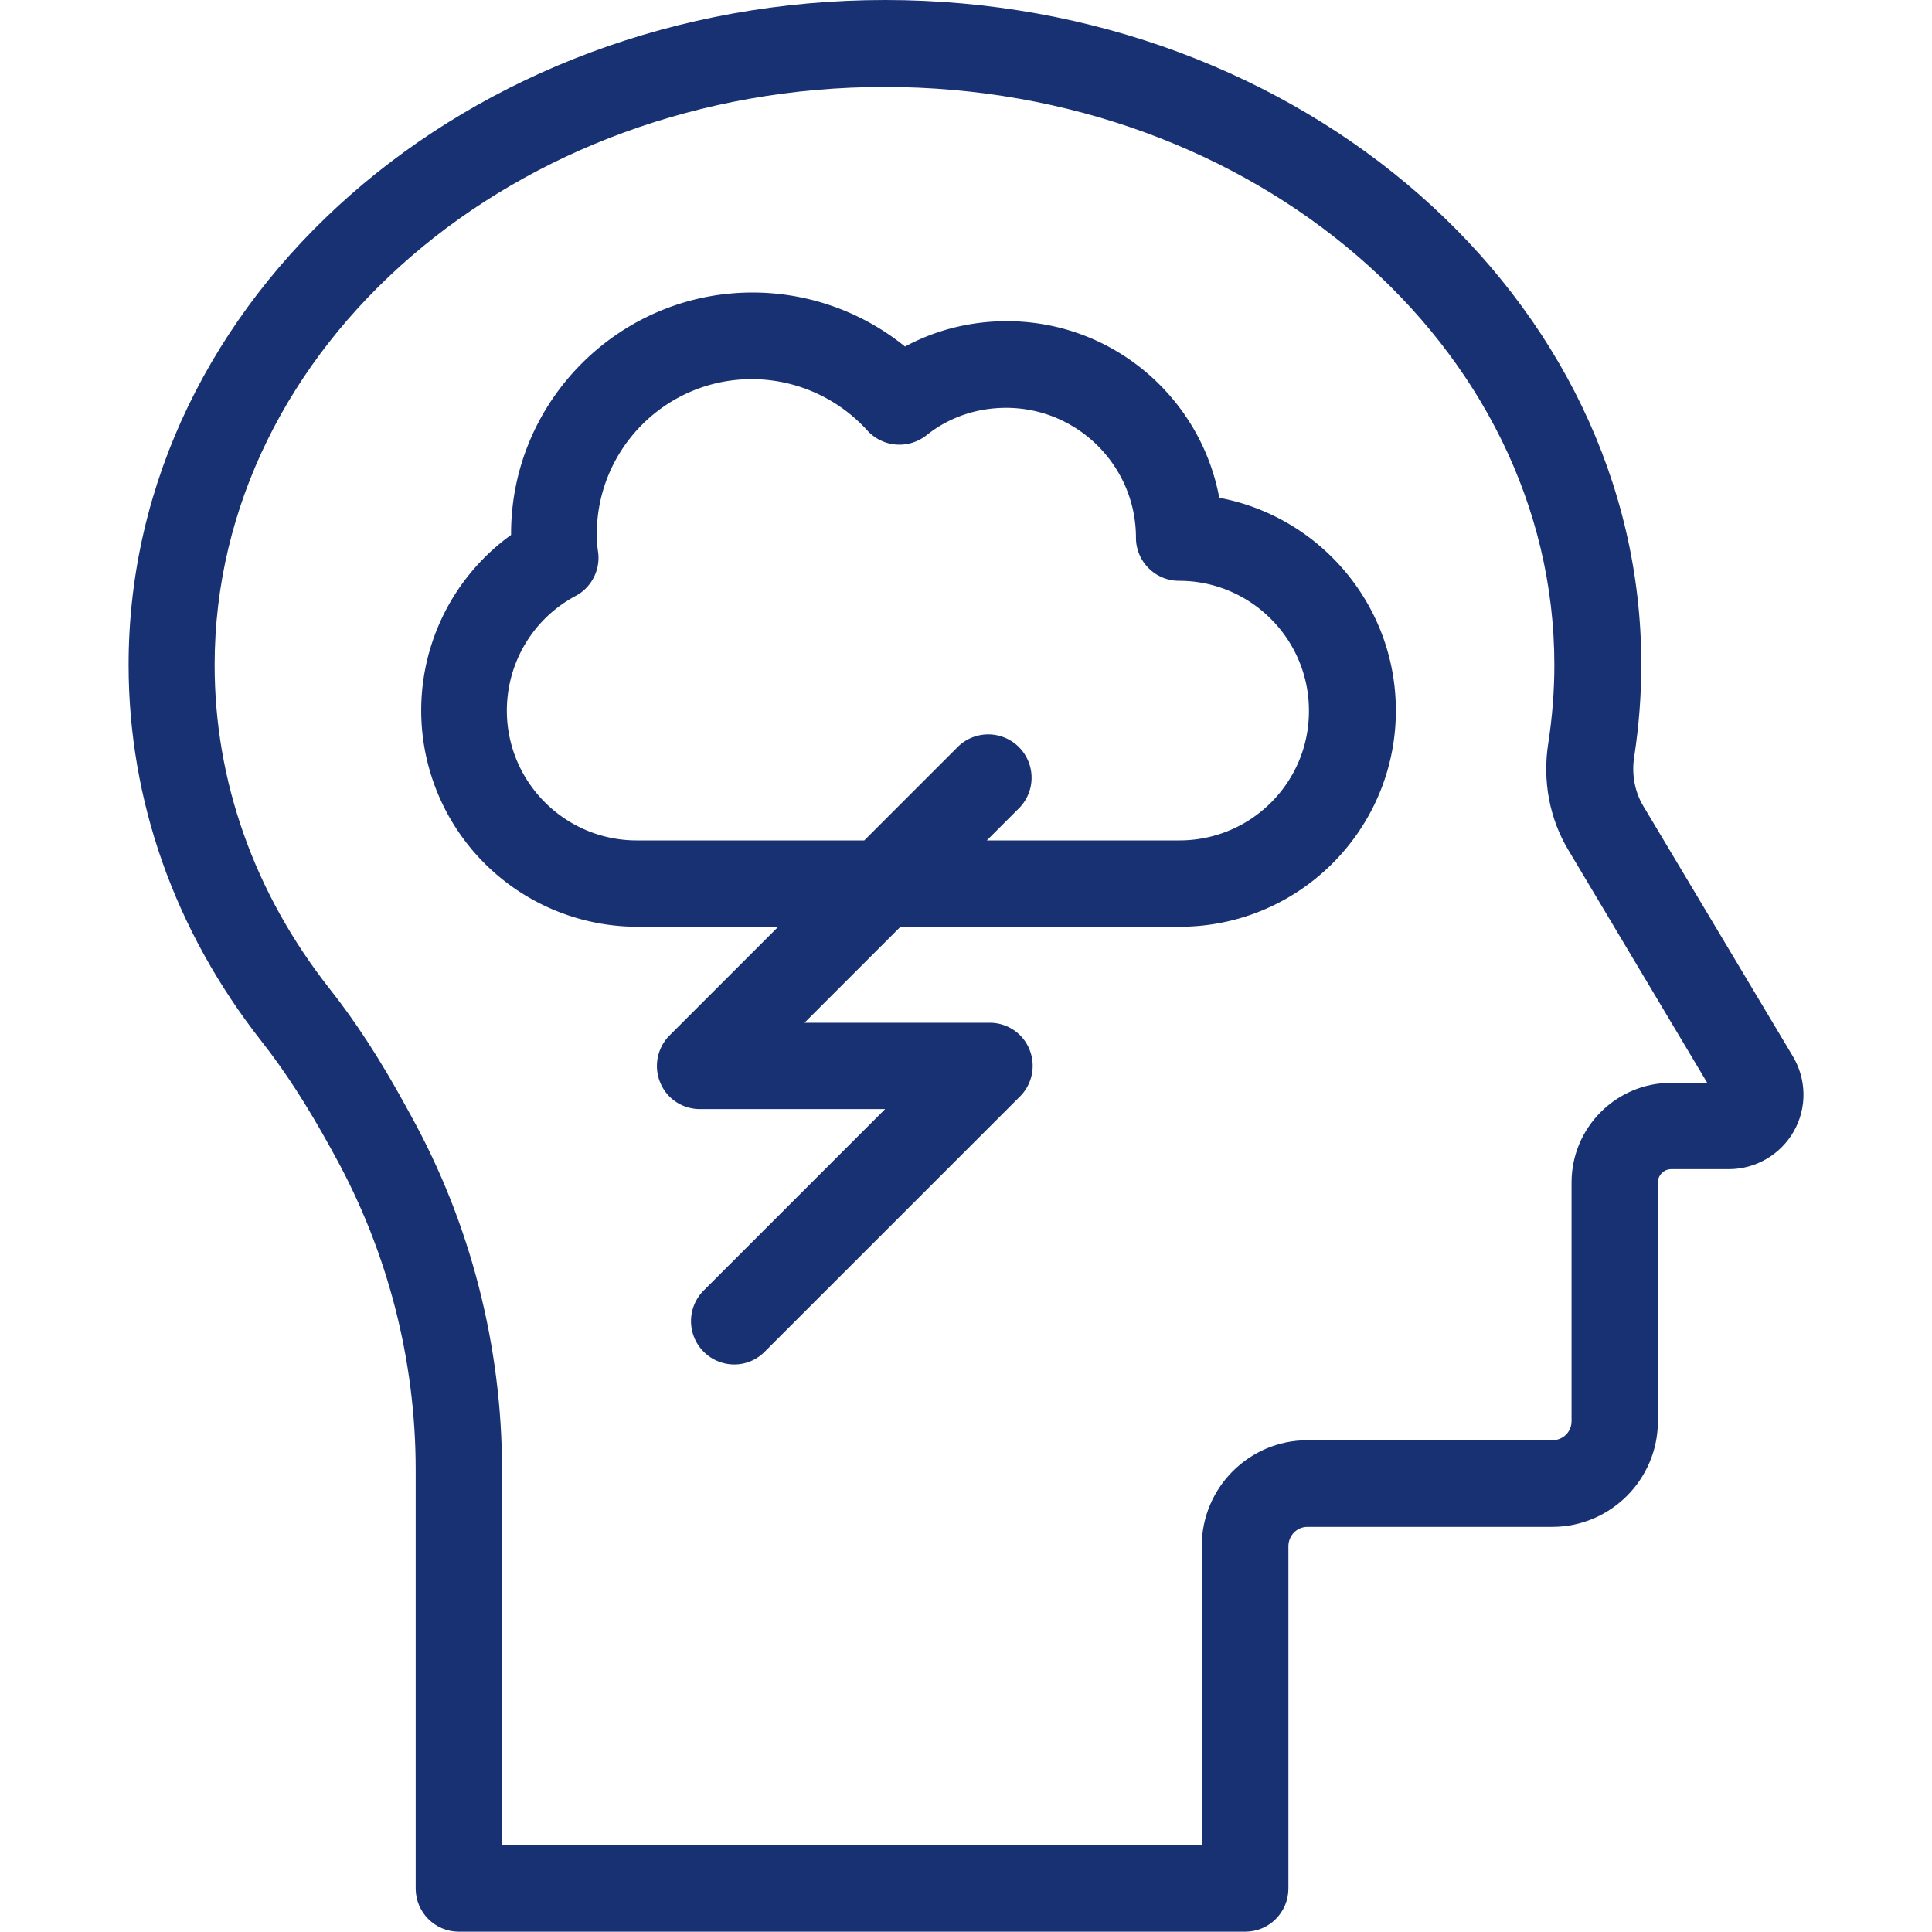 <svg xmlns="http://www.w3.org/2000/svg" xmlns:xlink="http://www.w3.org/1999/xlink" xmlns:svgjs="http://svgjs.com/svgjs" id="SvgjsSvg1017" width="288" height="288"><defs id="SvgjsDefs1018"></defs><g id="SvgjsG1019"><svg xmlns="http://www.w3.org/2000/svg" viewBox="0 0 64 64" width="288" height="288"><path d="m59.39 34.99-4.96-8.3c-.28-.47-.39-1.06-.29-1.65.15-.99.23-2 .23-3.02C54.38 9.88 43.13 0 29.32 0 15.5 0 4.26 9.88 4.26 22.02c0 4.49 1.52 8.8 4.4 12.47.78.99 1.52 2.14 2.28 3.52l.17.31c1.74 3.17 2.66 6.75 2.66 10.36v13.88c0 .79.64 1.43 1.43 1.43h26.05c.79 0 1.43-.64 1.43-1.43V51.22c0-.35.28-.64.63-.64h8.11c1.93 0 3.5-1.57 3.5-3.5v-7.91c0-.24.2-.44.44-.44h1.91c.89 0 1.71-.48 2.15-1.25.44-.77.43-1.72-.03-2.49zm-4.03.88c-1.82 0-3.3 1.48-3.3 3.3v7.91c0 .35-.28.63-.64.63h-8.11c-1.93 0-3.5 1.57-3.5 3.5v9.91H16.63V48.69c0-4.09-1.04-8.16-3.02-11.74l-.17-.31c-.83-1.52-1.66-2.8-2.54-3.91-2.48-3.16-3.79-6.86-3.79-10.7 0-10.56 9.96-19.15 22.19-19.15 12.24 0 22.19 8.59 22.19 19.15 0 .87-.07 1.73-.2 2.58-.2 1.25.04 2.52.67 3.56l4.6 7.71h-1.2z" fill="#183172" class="color000 svgShape"></path><path d="M40.39 16.49c-.62-3.33-3.54-5.85-7.04-5.85-1.2 0-2.35.29-3.37.84a8.025 8.025 0 0 0-5.05-1.79c-4.41 0-8 3.59-8 7.99v.04a7.166 7.166 0 0 0 4.18 12.98h4.67l-3.6 3.6c-.41.41-.53 1.03-.31 1.56.22.54.74.88 1.32.88h6.13l-6.01 6.01a1.436 1.436 0 0 0 1.01 2.45c.37 0 .73-.14 1.01-.42l8.46-8.46c.41-.41.53-1.03.31-1.56-.22-.54-.74-.88-1.32-.88h-6.13l3.18-3.18h9.25c3.95 0 7.16-3.21 7.16-7.16 0-3.51-2.53-6.43-5.85-7.05zm-1.32 11.35h-6.38l1.09-1.09a1.436 1.436 0 0 0-2.03-2.03l-3.12 3.12h-7.54c-2.37 0-4.3-1.93-4.3-4.3 0-1.59.87-3.05 2.28-3.8.53-.28.83-.88.74-1.47a3.77 3.77 0 0 1-.04-.58c0-2.83 2.3-5.13 5.13-5.13 1.46 0 2.85.62 3.83 1.7.51.56 1.36.63 1.96.16.75-.6 1.67-.91 2.64-.91 2.37 0 4.3 1.93 4.3 4.3 0 .79.64 1.43 1.43 1.43 2.37 0 4.3 1.93 4.3 4.3.01 2.37-1.91 4.3-4.29 4.3z" fill="#183172" class="color000 svgShape"></path></svg></g></svg>